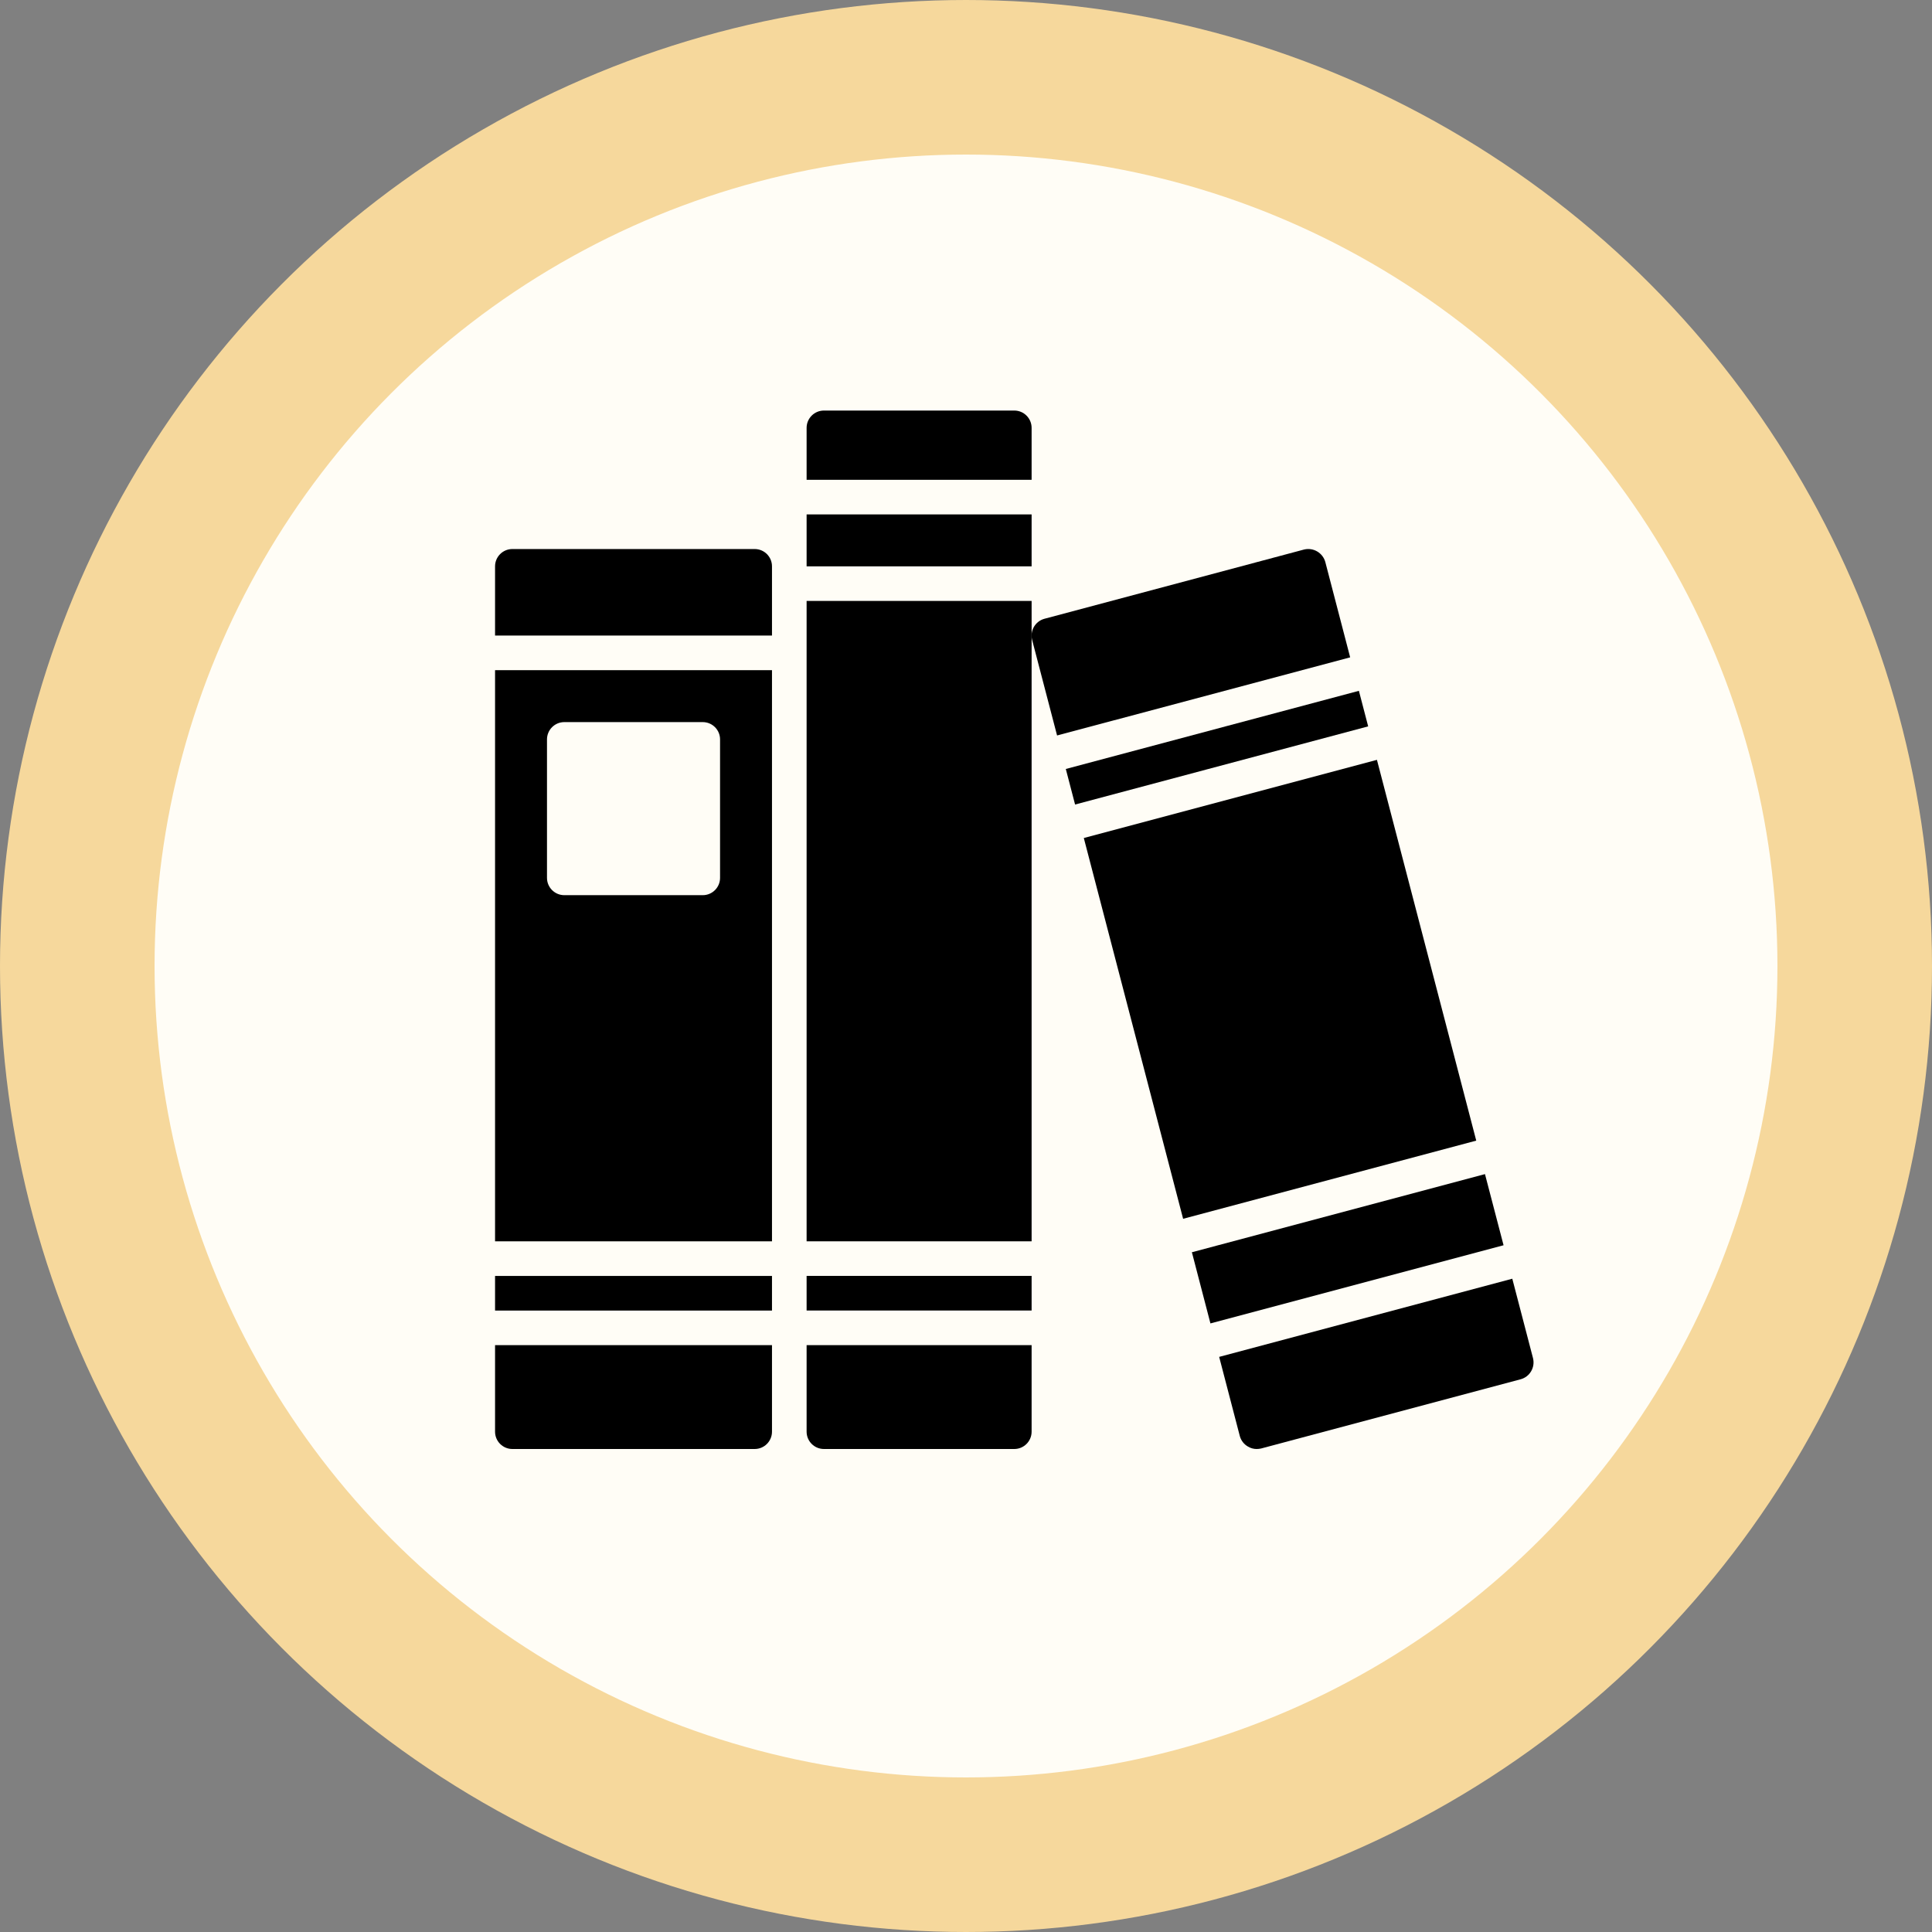 <svg width="50" height="50" viewBox="0 0 50 50" fill="none" xmlns="http://www.w3.org/2000/svg">
<rect x="0" y="0" width="50" height="50" fill="#808080" stroke="none"/>
<circle cx="25" cy="25" r="23" fill="#FFFDF6" stroke="#F6D89C" stroke-width="4"/>
<g clip-path="url(#clip0_328_297)">
<path d="M19.979 16.448V14.657C19.979 14.409 19.779 14.209 19.531 14.209H13.26C13.013 14.209 12.812 14.409 12.812 14.657V16.448H19.979Z" fill="black"/>
<path d="M12.812 17.344V32.125H19.979V17.344H12.812ZM18.187 23.167H14.604C14.357 23.167 14.156 22.966 14.156 22.719V19.136C14.156 18.889 14.357 18.688 14.604 18.688H18.187C18.435 18.688 18.635 18.889 18.635 19.136V22.719C18.635 22.966 18.435 23.167 18.187 23.167Z" fill="black"/>
<path d="M12.812 34.812V37.052C12.812 37.299 13.013 37.5 13.26 37.5H19.531C19.779 37.5 19.979 37.299 19.979 37.052V34.812H12.812Z" fill="black"/>
<path d="M12.812 33.021H19.979V33.917H12.812V33.021Z" fill="black"/>
<path d="M20.875 33.02H26.698V33.916H20.875V33.02Z" fill="black"/>
<path d="M26.698 12.417V11.073C26.698 10.826 26.497 10.625 26.25 10.625H21.323C21.076 10.625 20.875 10.826 20.875 11.073V12.417H26.698Z" fill="black"/>
<path d="M20.875 15.552H26.698V32.125H20.875V15.552Z" fill="black"/>
<path d="M20.875 34.812V37.052C20.875 37.299 21.076 37.5 21.323 37.5H26.25C26.497 37.5 26.698 37.299 26.698 37.052V34.812H20.875Z" fill="black"/>
<path d="M20.875 13.313H26.698V14.657H20.875V13.313Z" fill="black"/>
<path d="M27.583 19.901L27.823 20.821L35.408 18.798L35.168 17.878L27.583 19.901Z" fill="black"/>
<path d="M31.326 34.25L38.912 32.227L38.431 30.386L30.846 32.408L31.326 34.25Z" fill="black"/>
<path d="M38.205 29.519L35.635 19.665L28.049 21.688L30.619 31.542L38.205 29.519Z" fill="black"/>
<path d="M27.357 19.034L34.942 17.012L34.299 14.545C34.233 14.306 33.989 14.163 33.748 14.222L27.029 16.014C26.792 16.079 26.651 16.322 26.711 16.56L27.357 19.034Z" fill="black"/>
<path d="M39.138 33.093L31.552 35.116L32.086 37.164C32.117 37.279 32.193 37.378 32.297 37.437C32.364 37.478 32.442 37.5 32.521 37.5C32.56 37.5 32.599 37.495 32.637 37.487L39.356 35.695C39.593 35.63 39.734 35.387 39.674 35.148L39.138 33.093Z" fill="black"/>
</g>
<defs>
<clipPath id="clip0_328_297">
<rect width="26.875" height="26.875" fill="white" transform="translate(12.812 10.625)"/>
</clipPath>
</defs>
</svg>
